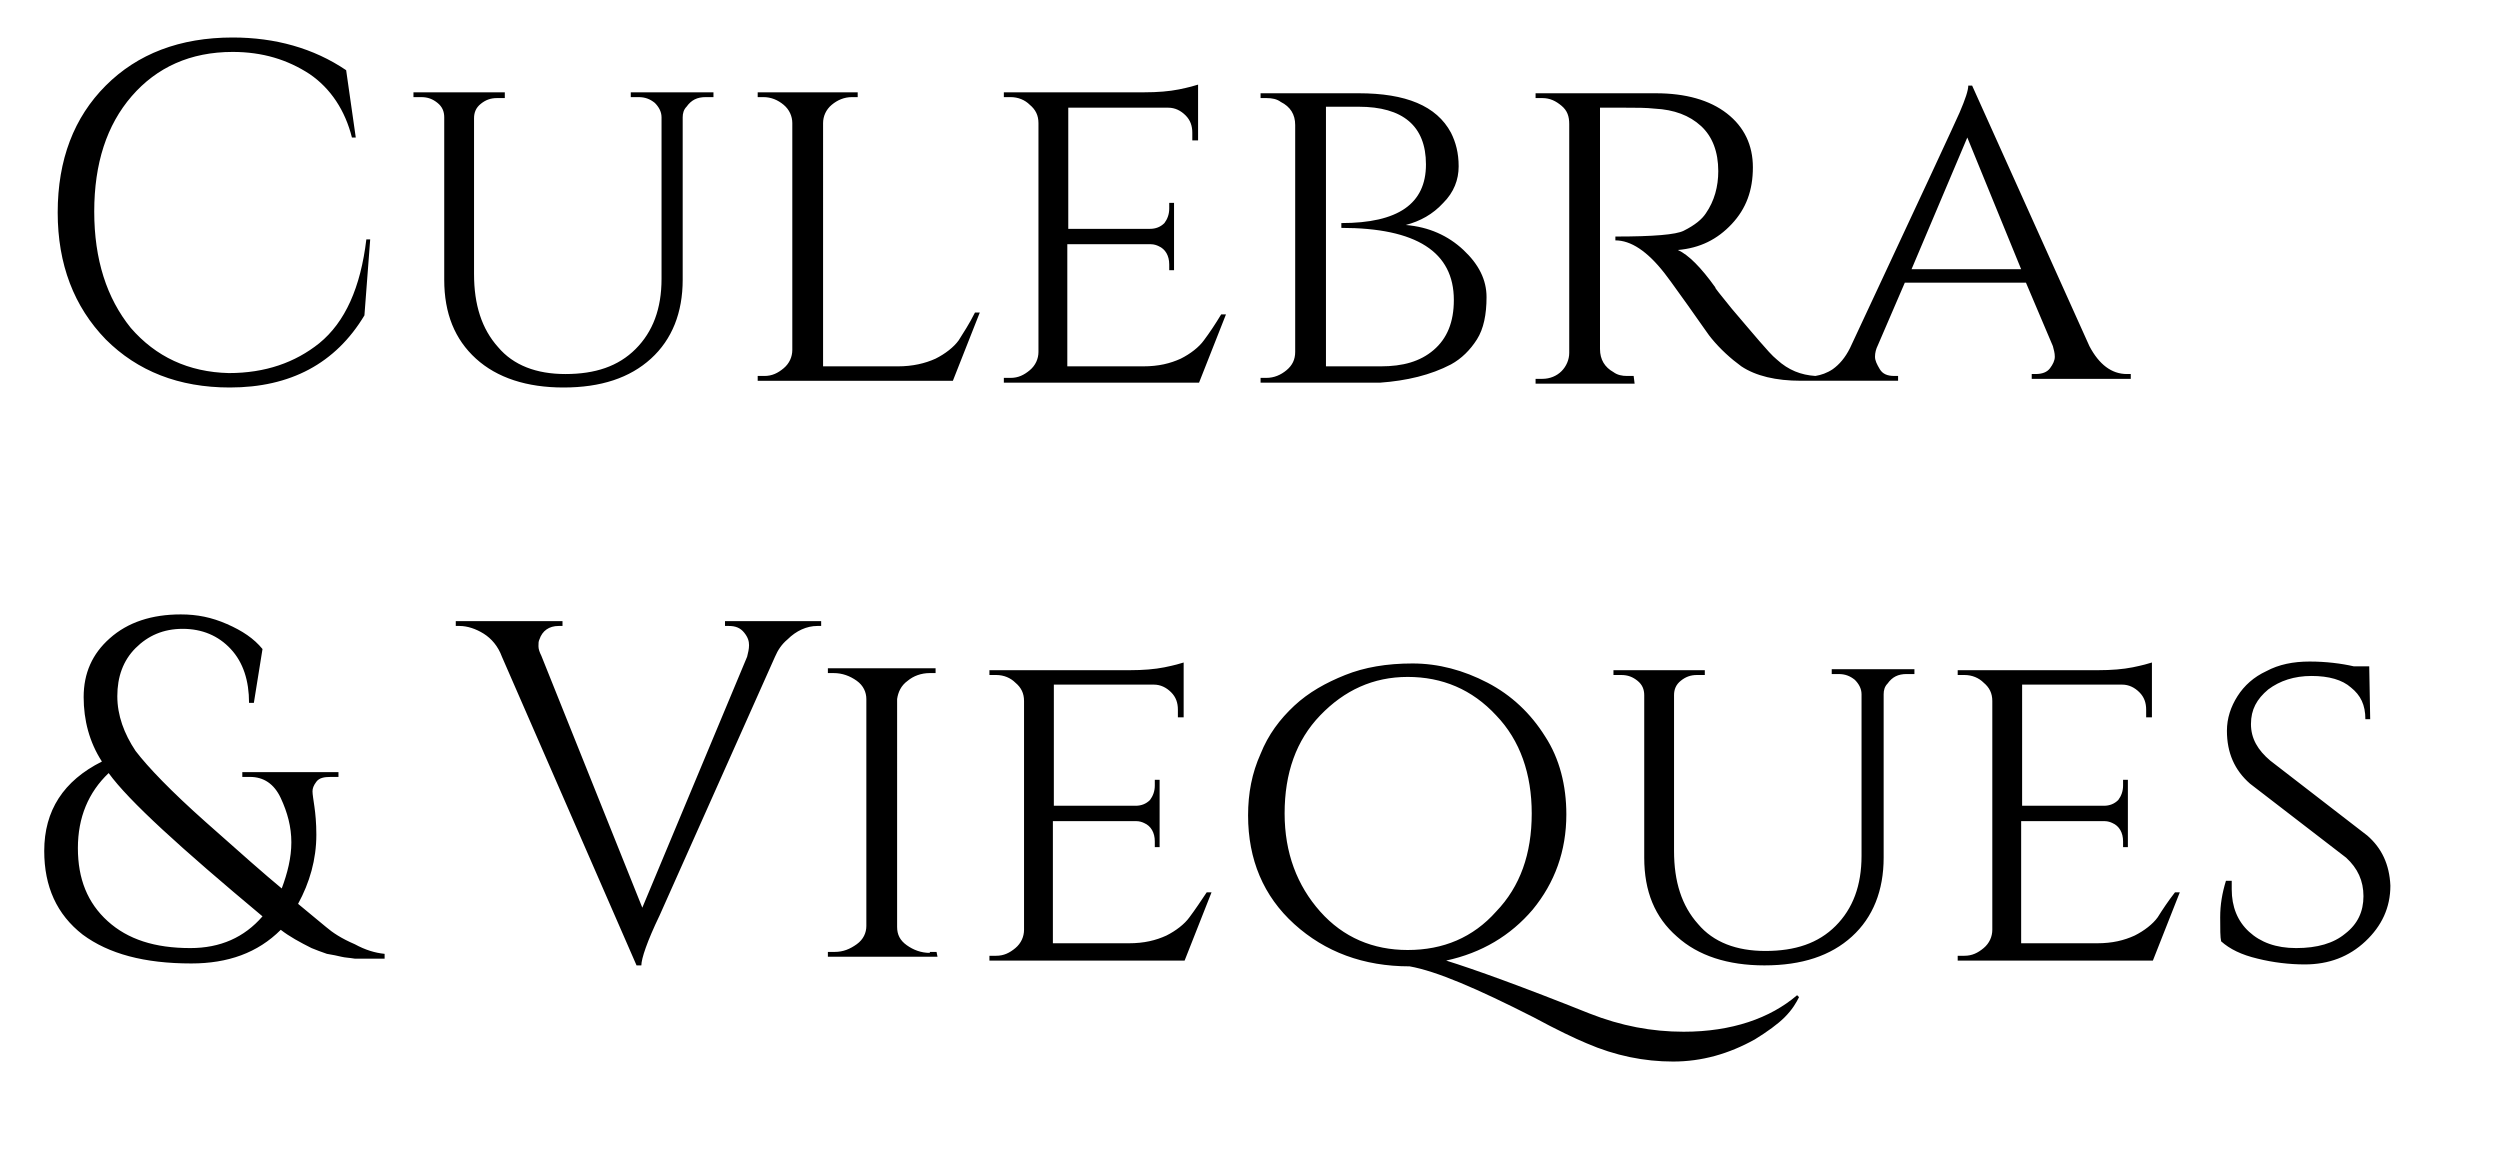 <?xml version="1.0" encoding="utf-8"?>
<!-- Generator: Adobe Illustrator 23.0.2, SVG Export Plug-In . SVG Version: 6.00 Build 0)  -->
<svg version="1.1" id="Layer_1" xmlns="http://www.w3.org/2000/svg" xmlns:xlink="http://www.w3.org/1999/xlink" x="0px" y="0px"
	 viewBox="0 0 260 120" style="enable-background:new 0 0 260 120;" xml:space="preserve">
<g>
	<g>
		<path d="M75.3,65.1h0.5c0.7,0,1.2,0.2,1.6,0.7c0.4,0.5,0.5,0.9,0.5,1.3c0,0.4-0.1,0.8-0.2,1.2L66.8,94.4L56.3,68.2
			c-0.2-0.4-0.3-0.7-0.3-1c0-0.3,0-0.5,0.1-0.7c0.3-0.9,1-1.4,2-1.4h0.4v-0.5H47.4v0.5h0.4c0.8,0,1.7,0.3,2.5,0.8
			c0.8,0.5,1.5,1.3,1.9,2.4l14,32.1h0.5c0-0.7,0.6-2.5,1.9-5.2l12-26.9c0.3-0.7,0.7-1.3,1.3-1.8c0.9-0.9,2-1.4,3.1-1.4h0.4v-0.5h-10
			V65.1z M49.5,37.3c2.2,2,5.3,3,9.1,3c3.9,0,6.9-1,9.1-3c2.2-2,3.3-4.8,3.3-8.2V12.2c0-0.4,0.1-0.8,0.4-1.1c0.5-0.7,1.1-1,2-1h0.8
			V9.6h-8.6v0.5h0.8c0.7,0,1.2,0.2,1.7,0.6c0.4,0.4,0.7,0.9,0.7,1.5v16.8c0,3.1-0.9,5.5-2.7,7.3c-1.8,1.8-4.2,2.6-7.3,2.6
			c-3,0-5.4-0.9-7-2.8c-1.7-1.9-2.5-4.4-2.5-7.6V12.3c0-0.6,0.2-1.1,0.7-1.5c0.5-0.4,1-0.6,1.7-0.6h0.8V9.6H43v0.5h0.8
			c0.7,0,1.2,0.2,1.7,0.6c0.5,0.4,0.7,0.9,0.7,1.5v16.9C46.2,32.6,47.3,35.3,49.5,37.3z M169.9,39.1h-0.7c-0.5,0-1-0.1-1.4-0.4
			c-0.9-0.5-1.4-1.3-1.4-2.4V11.2h2.6c1.2,0,2.2,0,3.1,0.1c2,0.1,3.6,0.7,4.8,1.8c1.2,1.1,1.8,2.7,1.8,4.7c0,1.6-0.4,3.1-1.3,4.4
			c-0.4,0.6-1.1,1.2-2.3,1.8c-0.8,0.4-3.1,0.6-7.1,0.6V25c1.6,0,3.3,1.1,5.1,3.4c0.1,0.1,0.9,1.2,2.4,3.3c1.5,2.1,2.3,3.3,2.5,3.5
			c0.9,1.1,2,2.1,3.1,2.9c1.5,1,3.6,1.5,6.2,1.5h10.1v-0.5h-0.4c-0.7,0-1.2-0.2-1.5-0.7c-0.3-0.5-0.5-0.9-0.5-1.3
			c0-0.4,0.1-0.8,0.3-1.2l2.8-6.5h12.6l2.8,6.6c0.1,0.4,0.2,0.7,0.2,1.1c0,0.4-0.2,0.8-0.5,1.2c-0.3,0.4-0.8,0.6-1.5,0.6h-0.4v0.5
			h10.3v-0.5h-0.4c-1.6,0-2.9-1-3.9-2.9L205.1,8.9h-0.4c0,0.5-0.3,1.4-0.9,2.8c-0.3,0.7-4.1,8.9-11.4,24.5c-0.5,1-1.1,1.7-1.8,2.2
			c-0.6,0.4-1.2,0.6-1.8,0.7c-1.5-0.1-2.8-0.6-4-1.7c-0.5-0.4-1.1-1.1-1.8-1.9c-0.7-0.8-1.7-2-2.9-3.4c-1.2-1.5-1.8-2.2-1.7-2.2
			c-1.5-2.1-2.8-3.4-3.9-3.9c2.3-0.2,4.1-1.1,5.6-2.7c1.5-1.6,2.2-3.5,2.2-5.9c0-2.3-0.9-4.2-2.7-5.6c-1.8-1.4-4.3-2.1-7.4-2.1
			h-12.5v0.5h0.7c0.8,0,1.4,0.3,2,0.8c0.6,0.5,0.8,1.1,0.8,1.9v23.8c0,0.7-0.3,1.4-0.8,1.9c-0.5,0.5-1.2,0.8-2,0.8h-0.7v0.5h10.3
			L169.9,39.1z M204.6,14.3l5.6,13.7h-11.4L204.6,14.3z M150.9,37.9c1.1-0.6,2-1.5,2.7-2.6c0.7-1.1,1-2.6,1-4.4
			c0-1.8-0.8-3.4-2.4-4.9c-1.6-1.5-3.6-2.4-6-2.6c1.5-0.4,2.8-1.1,3.9-2.3c1.1-1.1,1.6-2.4,1.6-3.8c0-1.4-0.3-2.5-0.8-3.5
			c-1.5-2.8-4.7-4.1-9.6-4.1h-10.2v0.5h0.6c0.6,0,1.1,0.1,1.5,0.4c1,0.5,1.5,1.3,1.5,2.4v23.6c0,0.8-0.3,1.4-0.9,1.9
			c-0.6,0.5-1.3,0.8-2.1,0.8h-0.6v0.5h12.4C146.3,39.6,148.8,39,150.9,37.9z M137.9,38.1v-27h3.4c4.6,0,7,2,7,6
			c0,4.1-2.9,6.1-8.8,6.1v0.5c7.8,0,11.7,2.5,11.7,7.5c0,2.3-0.7,4-2.1,5.2s-3.2,1.7-5.5,1.7H137.9z M23.9,40.3c6.3,0,11-2.5,14-7.5
			l0.6-7.9h-0.4c-0.6,5-2.2,8.6-4.9,10.8c-2.5,2-5.6,3.1-9.4,3.1c-4.2-0.1-7.6-1.7-10.2-4.7C11.1,31,9.8,27,9.8,22s1.3-9,3.9-12
			c2.6-3,6.1-4.6,10.5-4.6c3.1,0,5.7,0.8,8,2.3c2.2,1.5,3.7,3.8,4.4,6.6H37l-1-7C32.6,5,28.6,3.9,24.2,3.9c-5.5,0-9.9,1.7-13.2,5
			c-3.3,3.3-5,7.7-5,13.2c0,5.4,1.7,9.8,5,13.2C14.3,38.6,18.6,40.3,23.9,40.3z M33.9,96.4c-0.7-0.6-1.6-1.3-2.9-2.4
			c1.2-2.2,1.9-4.6,1.9-7.2c0-1.2-0.1-2.2-0.2-2.9c-0.1-0.7-0.2-1.3-0.2-1.6c0-0.3,0.1-0.6,0.4-1c0.3-0.4,0.8-0.5,1.5-0.5h0.8v-0.5
			h-10v0.5h0.8c1.4,0,2.5,0.7,3.2,2.2c0.7,1.5,1.1,3,1.1,4.6c0,1.6-0.4,3.2-1,4.8c-1.7-1.4-4.3-3.7-7.9-6.9c-3.6-3.2-6-5.7-7.3-7.4
			c-1.2-1.8-1.9-3.7-1.9-5.7s0.6-3.7,1.9-5c1.3-1.3,2.9-2,4.9-2c2,0,3.7,0.7,5,2.1c1.3,1.4,1.9,3.3,1.9,5.6h0.5l0.9-5.6
			c-0.9-1.1-2.1-1.9-3.7-2.6s-3.1-1-4.8-1c-3,0-5.5,0.8-7.4,2.5C9.6,68,8.7,70,8.7,72.5c0,2.4,0.6,4.7,1.9,6.7c-4,2-6,5.1-6,9.3
			c0,3.7,1.3,6.6,4,8.7c2.7,2,6.4,3,11.3,3c3.8,0,6.9-1.1,9.3-3.5c0.9,0.7,2,1.3,3.2,1.9c0.5,0.2,1,0.4,1.6,0.6
			c0.6,0.1,1.1,0.2,1.5,0.3c0.4,0.1,0.8,0.1,1.4,0.2c0.6,0,1,0,1.2,0h1.9v-0.5c-1-0.1-2-0.4-3.1-1C35.5,97.6,34.6,97,33.9,96.4z
			 M19.8,98.6c-3.7,0-6.5-0.9-8.6-2.8c-2.1-1.9-3.1-4.4-3.1-7.6s1.1-5.8,3.2-7.8c2.1,2.9,7.5,7.8,16,14.9
			C25.4,97.5,22.9,98.6,19.8,98.6z M175.1,107.3c-3.3,0-6.5-0.6-9.8-1.9c-7-2.8-12-4.6-14.9-5.5c3.7-0.8,6.7-2.6,9-5.3
			c2.3-2.8,3.5-6.1,3.5-9.9c0-3-0.7-5.8-2.2-8.1c-1.5-2.4-3.5-4.3-6-5.6c-2.5-1.3-5.1-2-7.8-2s-5,0.4-7,1.2c-2,0.8-3.8,1.8-5.3,3.2
			c-1.5,1.4-2.7,3-3.5,5c-0.9,2-1.3,4.1-1.3,6.4c0,4.6,1.6,8.4,4.8,11.3c3.2,2.9,7.2,4.4,12,4.4c2.8,0.5,7,2.3,12.9,5.3
			c2.4,1.3,4.3,2.2,5.5,2.7c3,1.3,6,1.9,9,1.9c3,0,5.8-0.8,8.5-2.3c1.3-0.8,2.4-1.6,3.1-2.3c0.8-0.8,1.2-1.5,1.5-2.1l-0.2-0.2
			C184.1,105.9,180.1,107.3,175.1,107.3z M146.4,98.8c-3.6,0-6.7-1.3-9.1-4s-3.7-6.1-3.7-10.2c0-4.2,1.2-7.6,3.7-10.2s5.5-4,9.1-4
			s6.7,1.3,9.2,4c2.5,2.6,3.7,6.1,3.7,10.2c0,4.2-1.2,7.6-3.7,10.2C153.2,97.5,150.1,98.8,146.4,98.8z M190.4,70.1h0.8
			c0.7,0,1.2,0.2,1.7,0.6c0.4,0.4,0.7,0.9,0.7,1.5v16.8c0,3.1-0.9,5.5-2.7,7.3c-1.8,1.8-4.2,2.6-7.3,2.6c-3,0-5.4-0.9-7-2.8
			c-1.7-1.9-2.5-4.4-2.5-7.6V72.3c0-0.6,0.2-1.1,0.7-1.5c0.5-0.4,1-0.6,1.7-0.6h0.8v-0.5h-9.5v0.5h0.8c0.7,0,1.2,0.2,1.7,0.6
			c0.5,0.4,0.7,0.9,0.7,1.5v16.9c0,3.5,1.1,6.2,3.4,8.2c2.2,2,5.3,3,9.1,3c3.9,0,6.9-1,9.1-3c2.2-2,3.3-4.8,3.3-8.2V72.2
			c0-0.4,0.1-0.8,0.4-1.1c0.5-0.7,1.1-1,2-1h0.8v-0.5h-8.6V70.1z M224.4,95.4c-0.5,0.7-1.4,1.4-2.4,1.9c-1.1,0.5-2.3,0.8-3.9,0.8
			h-7.9V85.4h8.7c0.3,0,0.6,0.1,0.8,0.2c0.7,0.3,1.1,1,1.1,1.9v0.6h0.5v-7h-0.5v0.6c0,0.6-0.2,1.1-0.5,1.5c-0.4,0.4-0.9,0.6-1.5,0.6
			h-8.5V71.2h10.4c0.7,0,1.3,0.3,1.8,0.8c0.5,0.5,0.7,1.1,0.7,1.8v0.8l0.6,0v-5.7c-0.3,0.1-1,0.3-2,0.5c-1,0.2-2.2,0.3-3.6,0.3
			h-14.6v0.5h0.7c0.8,0,1.5,0.3,2,0.8c0.6,0.5,0.9,1.1,0.9,1.9v23.8c0,0.7-0.3,1.4-0.9,1.9c-0.6,0.5-1.2,0.8-2,0.8h-0.7v0.5h20.3
			l2.8-7.1h-0.5C225.5,93.7,224.9,94.6,224.4,95.4z M246.2,86.9l-10.1-7.8c-1.3-1.1-2-2.3-2-3.8c0-1.5,0.6-2.6,1.8-3.6
			c1.2-0.9,2.7-1.4,4.5-1.4s3.2,0.4,4.1,1.2c1,0.8,1.5,1.8,1.5,3.3h0.5l-0.1-5.5h-1.6c-1.3-0.3-2.9-0.5-4.6-0.5
			c-1.7,0-3.2,0.3-4.5,1c-1.3,0.6-2.3,1.5-3,2.6c-0.7,1.1-1.1,2.3-1.1,3.6c0,2.3,0.8,4.1,2.4,5.5l10,7.7c1.2,1.1,1.8,2.4,1.8,4
			c0,1.6-0.6,2.9-1.9,3.9c-1.2,1-2.9,1.5-5.1,1.5c-2.1,0-3.7-0.6-4.9-1.7c-1.2-1.1-1.8-2.6-1.8-4.4c0-0.3,0-0.6,0-0.9h-0.6
			c-0.4,1.3-0.6,2.5-0.6,3.8c0,1.2,0,2.1,0.1,2.5c0.9,0.8,2.1,1.4,3.8,1.8c1.6,0.4,3.3,0.6,4.9,0.6c2.5,0,4.6-0.8,6.3-2.4
			c1.7-1.6,2.6-3.5,2.6-5.8C248.5,89.9,247.7,88.2,246.2,86.9z M96.7,99.1c-0.9,0-1.7-0.3-2.4-0.8c-0.7-0.5-1-1.1-1-1.9V72.7
			c0.1-0.7,0.4-1.4,1.1-1.9c0.6-0.5,1.4-0.8,2.3-0.8h0.6v-0.5H86.1v0.5h0.6c0.9,0,1.7,0.3,2.4,0.8c0.7,0.5,1,1.2,1,1.9v23.6
			c0,0.7-0.3,1.4-1,1.9c-0.7,0.5-1.4,0.8-2.3,0.8h-0.7v0.5h11.4l-0.1-0.5H96.7z M99.7,35.4c-0.5,0.7-1.4,1.4-2.4,1.9
			c-1.1,0.5-2.4,0.8-3.9,0.8h-7.8V12.8c0-0.7,0.3-1.4,0.9-1.9c0.6-0.5,1.3-0.8,2.1-0.8h0.6V9.6H78.8v0.5h0.6c0.8,0,1.5,0.3,2.1,0.8
			c0.6,0.5,0.9,1.2,0.9,1.9v23.6c0,0.7-0.3,1.4-0.9,1.9c-0.6,0.5-1.2,0.8-2,0.8h-0.7v0.5h20.3l2.8-7.1h-0.5
			C100.8,33.7,100.2,34.6,99.7,35.4z M123.7,95.4c-0.5,0.7-1.4,1.4-2.4,1.9c-1.1,0.5-2.3,0.8-3.9,0.8h-7.9V85.4h8.7
			c0.3,0,0.6,0.1,0.8,0.2c0.7,0.3,1.1,1,1.1,1.9v0.6h0.5v-7h-0.5v0.6c0,0.6-0.2,1.1-0.5,1.5c-0.4,0.4-0.9,0.6-1.5,0.6h-8.5V71.2H120
			c0.7,0,1.3,0.3,1.8,0.8c0.5,0.5,0.7,1.1,0.7,1.8v0.8l0.6,0v-5.7c-0.3,0.1-1,0.3-2,0.5c-1,0.2-2.2,0.3-3.6,0.3h-14.6v0.5h0.7
			c0.8,0,1.5,0.3,2,0.8c0.6,0.5,0.9,1.1,0.9,1.9v23.8c0,0.7-0.3,1.4-0.9,1.9c-0.6,0.5-1.2,0.8-2,0.8h-0.7v0.5h20.3l2.8-7.1h-0.5
			C124.9,93.7,124.3,94.6,123.7,95.4z M125.2,35.4c-0.5,0.7-1.4,1.4-2.4,1.9c-1.1,0.5-2.3,0.8-3.9,0.8h-7.9V25.4h8.7
			c0.3,0,0.6,0.1,0.8,0.2c0.7,0.3,1.1,1,1.1,1.9v0.6h0.5v-7h-0.5v0.6c0,0.6-0.2,1.1-0.5,1.5c-0.4,0.4-0.9,0.6-1.5,0.6h-8.5V11.2
			h10.4c0.7,0,1.3,0.3,1.8,0.8c0.5,0.5,0.7,1.1,0.7,1.8v0.8l0.6,0V8.8c-0.3,0.1-1,0.3-2,0.5c-1,0.2-2.2,0.3-3.6,0.3h-14.6v0.5h0.7
			c0.8,0,1.5,0.3,2,0.8c0.6,0.5,0.9,1.1,0.9,1.9v23.8c0,0.7-0.3,1.4-0.9,1.9c-0.6,0.5-1.2,0.8-2,0.8h-0.7v0.5h20.3l2.8-7.1h-0.5
			C126.4,33.7,125.8,34.6,125.2,35.4z"/>
	</g>
</g>
</svg>
